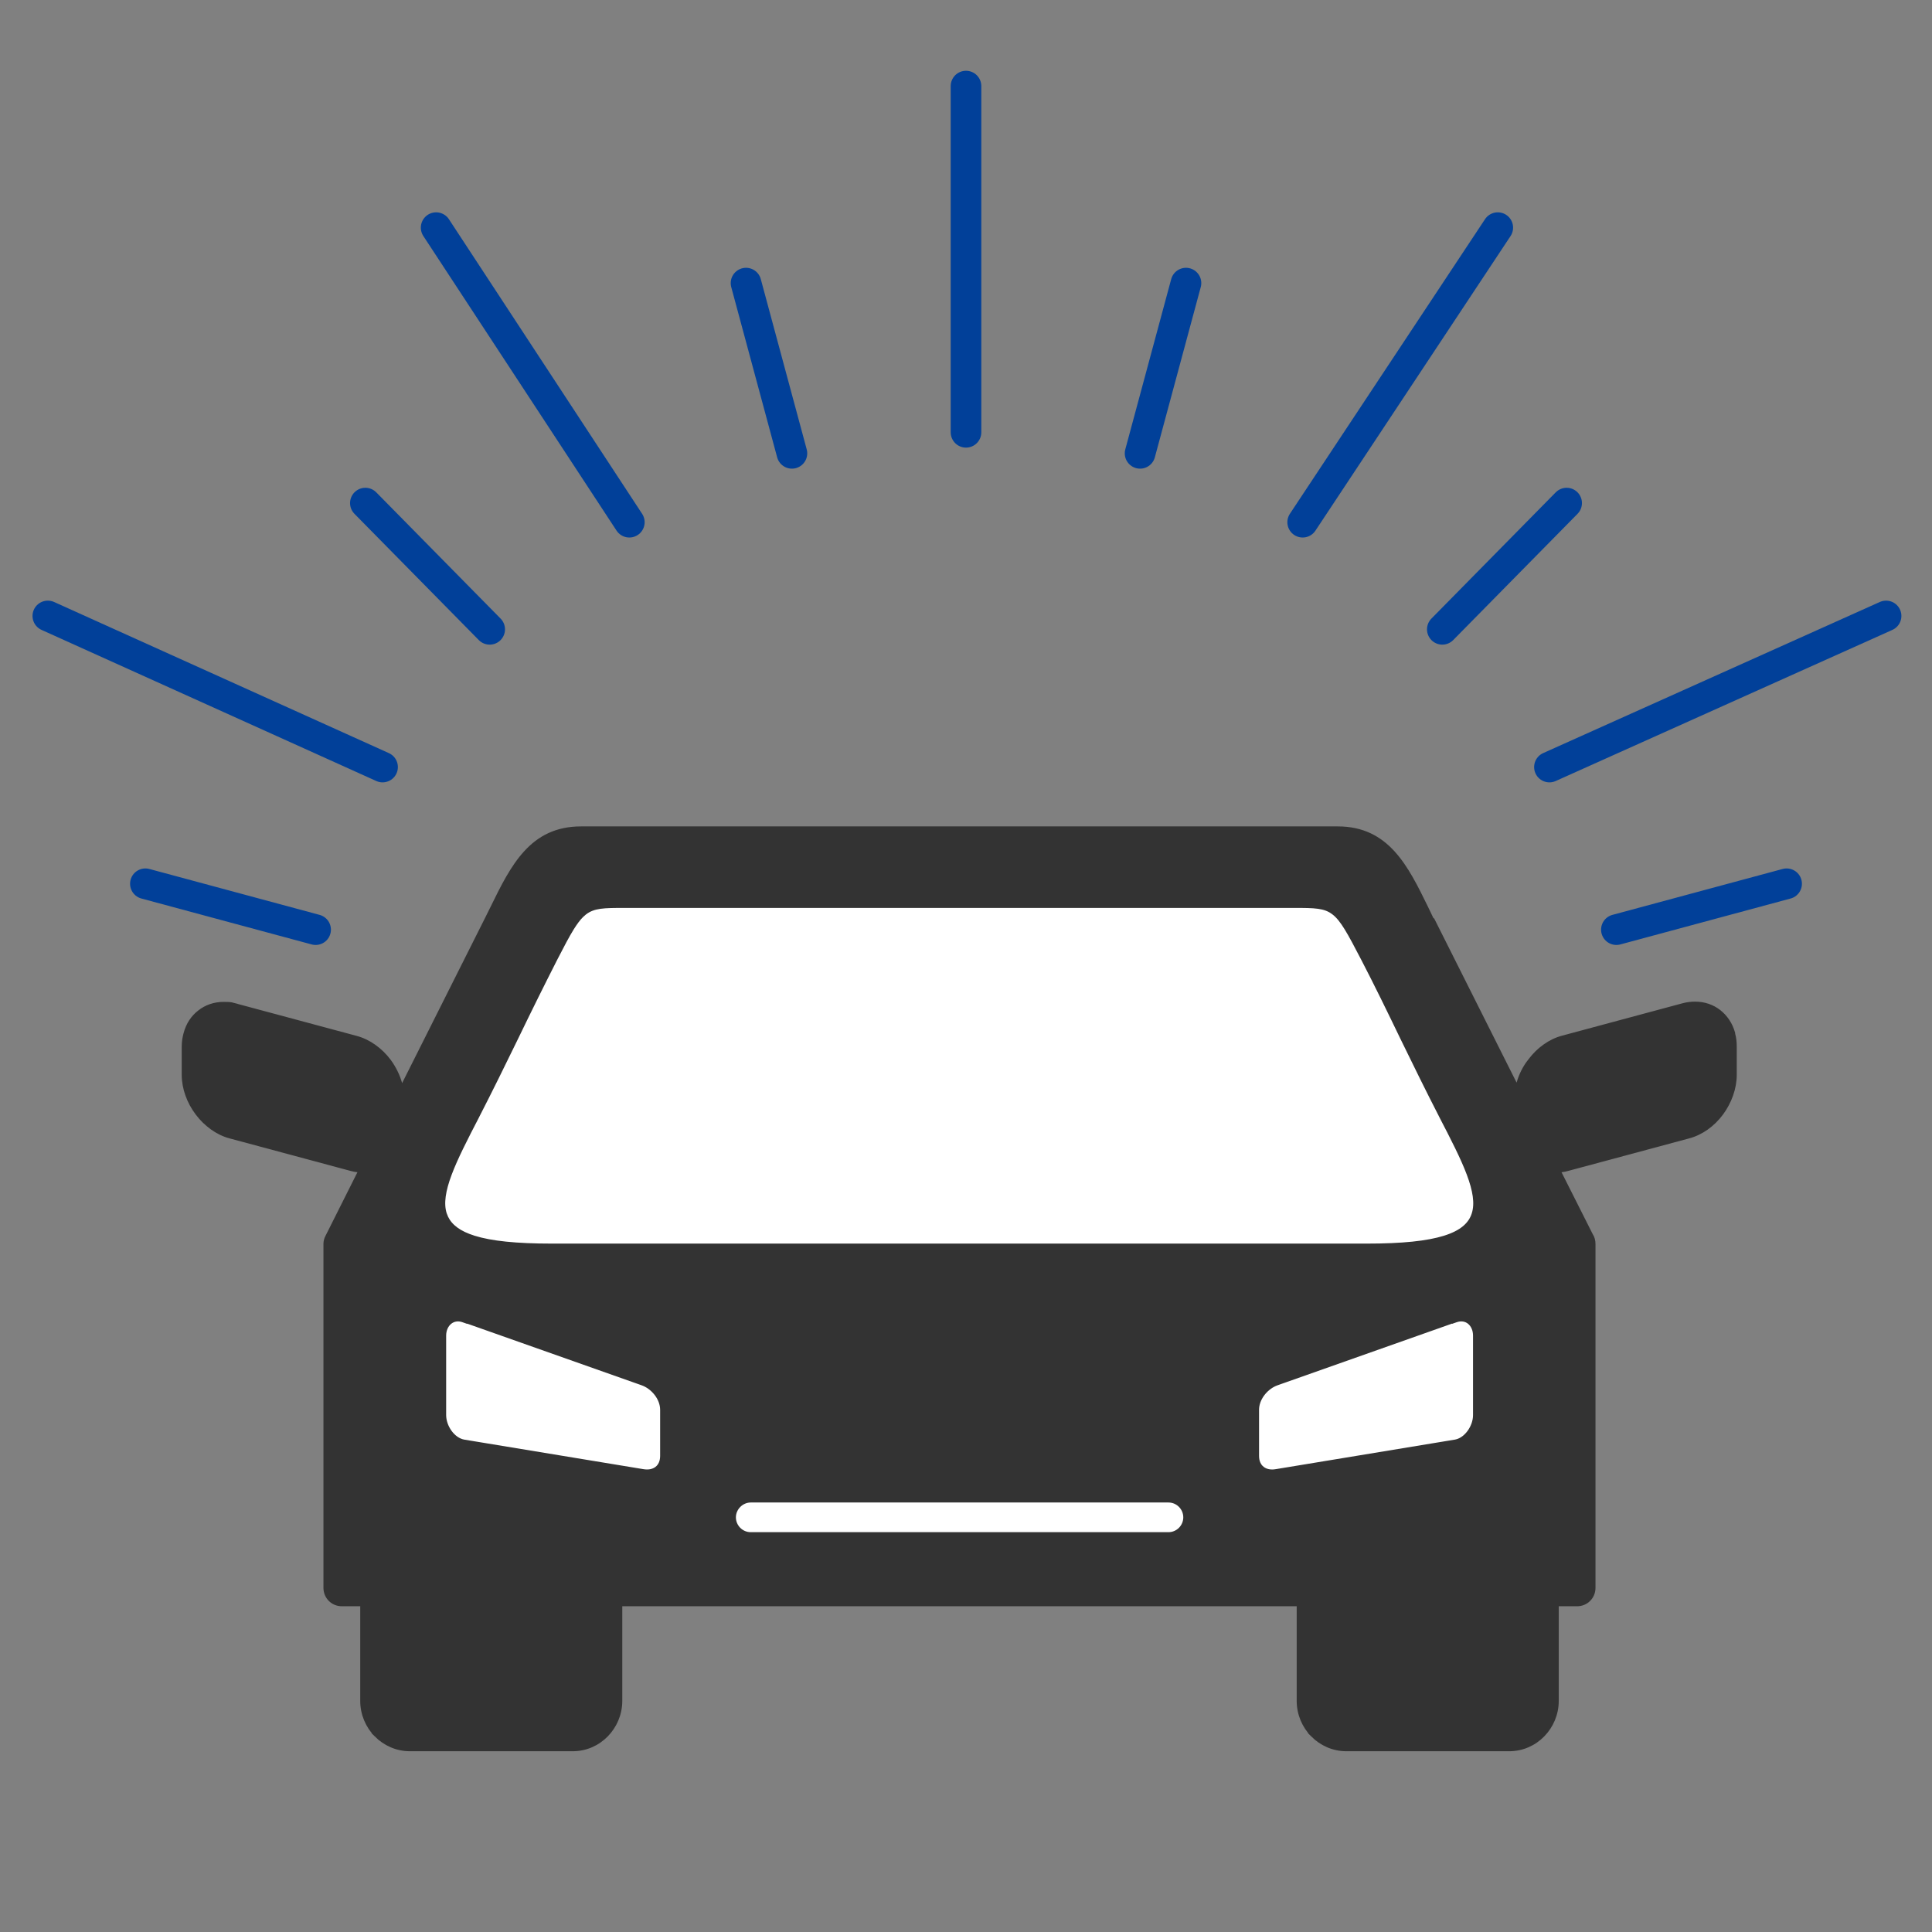 <svg width="101" height="101" viewBox="0 0 101 101" fill="none" xmlns="http://www.w3.org/2000/svg">
<rect x="0" y="0" width="101" height="101" fill="#808080" stroke="none"/>
<mask id="mask0_136_962" style="mask-type:alpha" maskUnits="userSpaceOnUse" x="0" y="0" width="101" height="101">
<rect x="0.5" y="0.5" width="100" height="100" fill="#D9D9D9"/>
</mask>
<g mask="url(#mask0_136_962)">
<path d="M30.377 43.295H69.929C71.232 43.295 72.127 43.796 72.829 44.564C73.536 45.336 74.047 46.379 74.577 47.464L74.869 48.072L74.969 48.279L74.982 48.236L79.201 56.639L79.31 56.855L79.374 56.622C79.493 56.196 79.694 55.793 79.966 55.45L79.968 55.448C80.407 54.855 81.022 54.406 81.692 54.23H81.693L87.983 52.538H87.984C88.194 52.48 88.416 52.456 88.616 52.456C89.095 52.456 89.536 52.608 89.884 52.886C90.23 53.163 90.485 53.543 90.615 54.005V54.043L90.619 54.055C90.677 54.264 90.7 54.474 90.7 54.711V56.184C90.7 56.903 90.429 57.626 90.001 58.208C89.562 58.802 88.947 59.25 88.265 59.427H88.264L81.974 61.118L81.971 61.119C81.855 61.154 81.739 61.177 81.623 61.189L81.488 61.202L81.55 61.323L83.18 64.559L83.263 64.518L83.179 64.56L83.186 64.569C83.271 64.697 83.315 64.862 83.315 65.028V83.01C83.315 83.493 82.932 83.878 82.448 83.878H81.394V88.922C81.394 89.614 81.112 90.248 80.666 90.706C80.208 91.176 79.587 91.457 78.895 91.457H70.379C69.688 91.457 69.066 91.165 68.607 90.706H68.608C68.162 90.248 67.881 89.614 67.881 88.922V83.878H32.438V88.922C32.438 89.614 32.155 90.248 31.709 90.706C31.251 91.175 30.631 91.457 29.939 91.457H21.423C20.732 91.457 20.11 91.165 19.651 90.706H19.652C19.206 90.248 18.925 89.614 18.925 88.922V83.878H17.87C17.386 83.878 17.002 83.494 17.002 83.01V65.028C17.002 64.898 17.035 64.767 17.101 64.647L17.102 64.644L18.769 61.322L18.829 61.202L18.694 61.189C18.579 61.177 18.463 61.154 18.333 61.118H18.332L12.043 59.427H12.042C11.361 59.251 10.745 58.791 10.305 58.208C9.865 57.626 9.593 56.903 9.593 56.184V54.711C9.593 54.477 9.629 54.242 9.688 54.03V54.029C9.816 53.549 10.073 53.166 10.421 52.9L10.422 52.899C10.769 52.621 11.211 52.469 11.69 52.469C11.938 52.469 12.037 52.478 12.1 52.491C12.131 52.498 12.155 52.505 12.19 52.516C12.223 52.526 12.264 52.537 12.322 52.55V52.551L18.612 54.241L18.613 54.242C19.294 54.418 19.91 54.877 20.35 55.459V55.46C20.611 55.817 20.813 56.22 20.932 56.647L20.996 56.879L21.105 56.663L25.424 48.062L25.727 47.453V47.452C26.258 46.367 26.77 45.328 27.477 44.558C28.179 43.793 29.074 43.295 30.377 43.295Z" fill="#333333" stroke="#333333" stroke-width="0.186"/>
<path d="M32.664 47.371H67.629C68.735 47.371 69.257 47.376 69.713 47.729H69.714C69.938 47.901 70.141 48.154 70.379 48.542C70.617 48.929 70.886 49.443 71.245 50.132C71.926 51.444 72.607 52.842 73.288 54.254C73.969 55.653 74.651 57.04 75.333 58.367V58.368C75.936 59.531 76.45 60.53 76.769 61.38C77.088 62.232 77.203 62.914 77.03 63.455V63.456C76.86 63.999 76.403 64.412 75.513 64.69C74.62 64.969 73.309 65.105 71.462 65.105H28.832C26.985 65.105 25.676 64.969 24.785 64.69C24.008 64.447 23.561 64.1 23.343 63.653L23.263 63.455C23.09 62.914 23.205 62.232 23.524 61.38C23.843 60.53 24.357 59.531 24.96 58.368V58.367C25.642 57.04 26.324 55.653 27.005 54.254C27.686 52.843 28.379 51.444 29.048 50.13C29.401 49.443 29.671 48.929 29.91 48.542C30.09 48.252 30.25 48.037 30.414 47.875L30.579 47.729C31.048 47.375 31.559 47.371 32.664 47.371Z" fill="white" stroke="#333333" stroke-width="0.186"/>
<path d="M23.526 69.135C23.701 68.993 23.941 68.94 24.202 69.033L24.327 69.077V69.064L33.57 72.33C34.124 72.526 34.603 73.103 34.603 73.702V76.111C34.603 76.409 34.494 76.627 34.324 76.758C34.153 76.891 33.908 76.946 33.618 76.895H33.616L24.249 75.35H24.25C23.976 75.301 23.721 75.114 23.533 74.857C23.346 74.6 23.232 74.282 23.231 73.982V69.821C23.231 69.523 23.35 69.28 23.526 69.135Z" fill="white" stroke="#333333" stroke-width="0.186"/>
<path d="M76.127 69.033C76.396 68.94 76.636 68.993 76.809 69.135C76.983 69.28 77.099 69.522 77.099 69.821V73.982C77.099 74.282 76.984 74.6 76.797 74.857C76.632 75.082 76.417 75.253 76.182 75.325L76.08 75.35L66.714 76.895H66.713C66.423 76.947 66.177 76.891 66.006 76.758C65.836 76.627 65.727 76.409 65.727 76.111V73.702C65.727 73.141 66.148 72.598 66.657 72.371L66.76 72.33L76.004 69.063V69.076L76.127 69.033Z" fill="white" stroke="#333333" stroke-width="0.186"/>
<path d="M39.246 78.454H61.084C61.567 78.454 61.952 78.85 61.952 79.323C61.952 79.795 61.567 80.191 61.084 80.191H39.246C38.763 80.191 38.378 79.795 38.378 79.323C38.378 78.851 38.775 78.455 39.246 78.454Z" fill="white" stroke="#333333" stroke-width="0.186"/>
<path d="M16.5 48.6L7.6 46.2" stroke="#014099" stroke-width="1.6" stroke-linecap="round" stroke-linejoin="round"/>
<path d="M20 40.1L2.5 32.2" stroke="#014099" stroke-width="1.6" stroke-linecap="round" stroke-linejoin="round"/>
<path d="M25.6 32.9L19.1 26.3" stroke="#014099" stroke-width="1.6" stroke-linecap="round" stroke-linejoin="round"/>
<path d="M22.8 11.9L32.9 27.3" stroke="#014099" stroke-width="1.6" stroke-linecap="round" stroke-linejoin="round"/>
<path d="M39 14.8L41.4 23.7" stroke="#014099" stroke-width="1.6" stroke-linecap="round" stroke-linejoin="round"/>
<path d="M50.5 22.6V4.5" stroke="#014099" stroke-width="1.6" stroke-linecap="round" stroke-linejoin="round"/>
<path d="M59.6 23.7L62 14.8" stroke="#014099" stroke-width="1.6" stroke-linecap="round" stroke-linejoin="round"/>
<path d="M78.3 11.9L68.1 27.3" stroke="#014099" stroke-width="1.6" stroke-linecap="round" stroke-linejoin="round"/>
<path d="M81.9 26.3L75.4 32.9" stroke="#014099" stroke-width="1.6" stroke-linecap="round" stroke-linejoin="round"/>
<path d="M98.6 32.2L81 40.1" stroke="#014099" stroke-width="1.6" stroke-linecap="round" stroke-linejoin="round"/>
<path d="M93.4 46.2L84.5 48.6" stroke="#014099" stroke-width="1.6" stroke-linecap="round" stroke-linejoin="round"/>
</g>
</svg>
